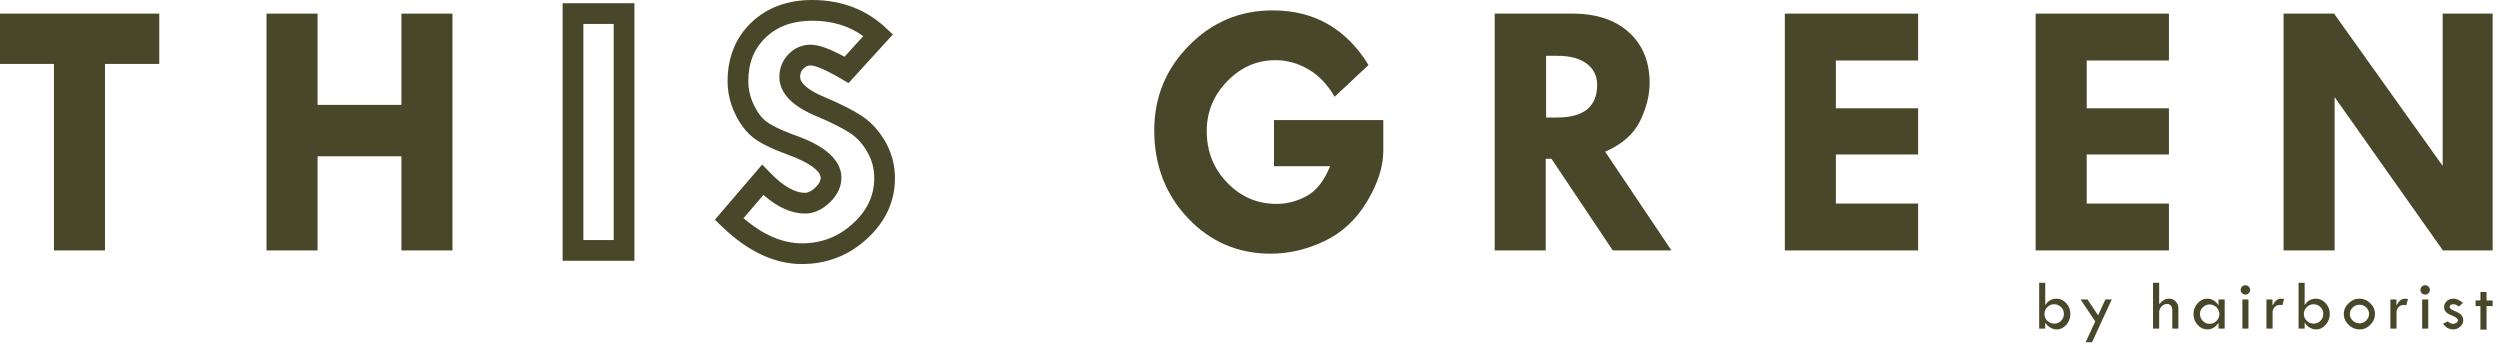 <svg xmlns="http://www.w3.org/2000/svg" xmlns:xlink="http://www.w3.org/1999/xlink" xmlns:serif="http://www.serif.com/" width="100%" height="100%" viewBox="0 0 105 15" xml:space="preserve" style="fill-rule:evenodd;clip-rule:evenodd;stroke-linejoin:round;stroke-miterlimit:2;"><g><g><path d="M0,0.572l6.689,-0l-0,2.113l-2.28,-0l0,7.833l-2.144,-0l0,-7.833l-2.265,-0l0,-2.113Z" style="fill:#484729;fill-rule:nonzero;"></path><path d="M11.194,0.572l2.144,-0l-0,3.833l3.522,-0l-0,-3.833l2.144,-0l-0,9.946l-2.144,-0l-0,-3.954l-3.522,-0l-0,3.954l-2.144,-0l-0,-9.946Z" style="fill:#484729;fill-rule:nonzero;"></path><path d="M26.645,10.953l-3.015,0l0,-10.818l3.015,0l0,10.818Zm-2.143,-0.871l1.273,0l-0,-9.076l-1.273,0l-0,9.076Z" style="fill:#484729;fill-rule:nonzero;"></path><path d="M33.676,11.09c-1.142,0 -2.271,-0.53 -3.355,-1.577l-0.296,-0.285l1.987,-2.318l0.333,0.343c0.543,0.561 1.034,0.845 1.46,0.845c0.141,0 0.285,-0.073 0.44,-0.222c0.223,-0.215 0.223,-0.36 0.223,-0.408c0,-0.296 -0.507,-0.656 -1.357,-0.963c-0.675,-0.246 -1.149,-0.476 -1.449,-0.704c-0.317,-0.242 -0.584,-0.589 -0.793,-1.033c-0.206,-0.438 -0.31,-0.894 -0.31,-1.356c0,-1.003 0.336,-1.832 0.998,-2.466c0.657,-0.628 1.518,-0.946 2.558,-0.946c1.209,-0 2.242,0.388 3.069,1.153l0.317,0.294l-1.863,2.043l-0.305,-0.18c-0.858,-0.506 -1.19,-0.561 -1.293,-0.561c-0.118,0 -0.21,0.042 -0.299,0.135c-0.095,0.099 -0.137,0.203 -0.137,0.339c0,0.284 0.377,0.593 1.061,0.869c0.69,0.294 1.197,0.554 1.557,0.796c0.389,0.262 0.716,0.626 0.974,1.083c0.26,0.463 0.393,0.971 0.393,1.509c0,0.977 -0.396,1.834 -1.176,2.549c-0.769,0.704 -1.69,1.061 -2.737,1.061m-2.448,-1.927c0.817,0.701 1.639,1.056 2.448,1.056c0.834,-0 1.537,-0.272 2.149,-0.833c0.601,-0.55 0.893,-1.173 0.893,-1.906c0,-0.392 -0.092,-0.746 -0.281,-1.081c-0.191,-0.338 -0.427,-0.603 -0.702,-0.789c-0.309,-0.208 -0.782,-0.448 -1.404,-0.714c-1.058,-0.427 -1.598,-0.991 -1.598,-1.673c0,-0.357 0.131,-0.683 0.378,-0.941c0.253,-0.264 0.574,-0.404 0.929,-0.404c0.342,-0 0.801,0.162 1.428,0.506l0.79,-0.866c-0.602,-0.435 -1.306,-0.647 -2.143,-0.647c-0.82,-0 -1.46,0.23 -1.956,0.705c-0.491,0.469 -0.729,1.07 -0.729,1.836c0,0.333 0.076,0.664 0.227,0.985c0.149,0.316 0.328,0.554 0.532,0.71c0.156,0.118 0.494,0.315 1.22,0.58c0.476,0.172 1.93,0.697 1.93,1.781c0,0.373 -0.165,0.722 -0.489,1.035c-0.321,0.309 -0.672,0.466 -1.045,0.466c-0.562,-0 -1.146,-0.263 -1.741,-0.781l-0.836,0.975Z" style="fill:#484729;fill-rule:nonzero;"></path><path d="M57.478,2.731l-1.424,1.333c-0.298,-0.515 -0.667,-0.9 -1.106,-1.155c-0.44,-0.255 -0.899,-0.382 -1.379,-0.382c-0.777,-0 -1.453,0.295 -2.026,0.886c-0.574,0.591 -0.86,1.288 -0.86,2.091c-0,0.853 0.286,1.577 0.86,2.17c0.573,0.593 1.264,0.89 2.072,0.89c0.439,-0 0.862,-0.111 1.269,-0.333c0.406,-0.222 0.733,-0.639 0.98,-1.25l-2.356,-0l-0,-1.939l4.591,-0l-0,1.287c-0,0.662 -0.227,1.373 -0.682,2.133c-0.454,0.76 -1.053,1.316 -1.795,1.666c-0.742,0.352 -1.492,0.527 -2.25,0.527c-1.374,-0 -2.533,-0.497 -3.477,-1.492c-0.944,-0.995 -1.417,-2.225 -1.417,-3.69c-0,-1.388 0.487,-2.575 1.459,-3.56c0.972,-0.985 2.142,-1.477 3.511,-1.477c1.747,-0 3.091,0.765 4.03,2.295" style="fill:#484729;fill-rule:nonzero;"></path><path d="M62.777,0.572l3.276,-0c0.996,-0 1.784,0.263 2.363,0.787c0.579,0.525 0.868,1.235 0.868,2.128c0,0.51 -0.133,1.04 -0.398,1.59c-0.266,0.55 -0.755,0.982 -1.469,1.295l2.784,4.146l-2.464,-0l-2.574,-3.848l-0.242,-0l0,3.848l-2.144,-0l0,-9.946Zm2.159,1.773l0,2.59l0.464,-0c1.12,-0 1.68,-0.457 1.68,-1.371c0,-0.374 -0.146,-0.67 -0.437,-0.89c-0.292,-0.22 -0.696,-0.329 -1.213,-0.329l-0.494,-0Z" style="fill:#484729;fill-rule:nonzero;"></path><path d="M74.963,0.572l5.598,-0l-0,1.969l-3.454,-0l-0,2.008l3.454,-0l-0,1.939l-3.454,-0l-0,2.061l3.454,-0l-0,1.969l-5.598,-0l-0,-9.946Z" style="fill:#484729;fill-rule:nonzero;"></path><path d="M85.497,0.572l5.598,-0l0,1.969l-3.454,-0l0,2.008l3.454,-0l0,1.939l-3.454,-0l0,2.061l3.454,-0l0,1.969l-5.598,-0l0,-9.946Z" style="fill:#484729;fill-rule:nonzero;"></path><path d="M102.592,0.572l2.098,-0l0,9.946l-2.088,-0l-4.548,-6.439l0,6.439l-2.144,-0l0,-9.946l2.12,-0l4.562,6.394l0,-6.394Z" style="fill:#484729;fill-rule:nonzero;"></path><path d="M85.645,11.877l0.255,0l0,0.943c0.109,-0.184 0.267,-0.276 0.471,-0.276c0.158,0 0.295,0.063 0.411,0.19c0.117,0.126 0.174,0.276 0.174,0.45c0,0.174 -0.056,0.326 -0.171,0.456c-0.114,0.13 -0.247,0.195 -0.399,0.195c-0.098,0 -0.191,-0.026 -0.279,-0.079c-0.088,-0.052 -0.157,-0.123 -0.207,-0.213l0,0.258l-0.255,0l0,-1.924Zm1.039,1.307c0,-0.111 -0.04,-0.207 -0.12,-0.287c-0.08,-0.079 -0.177,-0.119 -0.291,-0.119c-0.11,0 -0.204,0.04 -0.285,0.121c-0.081,0.081 -0.121,0.176 -0.121,0.285c0,0.115 0.04,0.211 0.121,0.29c0.081,0.078 0.179,0.118 0.297,0.118c0.109,0 0.202,-0.04 0.281,-0.12c0.079,-0.08 0.118,-0.176 0.118,-0.288" style="fill:#484729;fill-rule:nonzero;"></path><path d="M87.384,12.578l0.292,0l0.444,0.664l0.306,-0.664l0.267,0l-0.827,1.796l-0.269,0l0.404,-0.874l-0.617,-0.922Z" style="fill:#484729;fill-rule:nonzero;"></path><path d="M90.427,11.877l0.258,0l0,0.901c0.071,-0.082 0.137,-0.141 0.199,-0.178c0.062,-0.038 0.137,-0.056 0.226,-0.056c0.104,0 0.194,0.04 0.269,0.119c0.076,0.08 0.113,0.175 0.113,0.286l0,0.852l-0.257,0l0,-0.78c0,-0.077 -0.02,-0.139 -0.059,-0.185c-0.039,-0.047 -0.091,-0.07 -0.155,-0.07c-0.093,0 -0.172,0.035 -0.238,0.106c-0.065,0.07 -0.098,0.155 -0.098,0.255l0,0.674l-0.258,0l0,-1.924Z" style="fill:#484729;fill-rule:nonzero;"></path><path d="M93.178,12.578l0.258,0l-0,1.223l-0.258,0l-0,-0.243c-0.126,0.184 -0.281,0.277 -0.467,0.277c-0.161,0 -0.299,-0.063 -0.413,-0.19c-0.114,-0.126 -0.171,-0.28 -0.171,-0.461c-0,-0.171 0.058,-0.32 0.173,-0.448c0.115,-0.128 0.25,-0.192 0.405,-0.192c0.096,0 0.187,0.026 0.273,0.078c0.086,0.053 0.153,0.121 0.2,0.205l-0,-0.249Zm0.036,0.615c-0,-0.112 -0.041,-0.207 -0.121,-0.287c-0.081,-0.079 -0.176,-0.119 -0.288,-0.119c-0.109,0 -0.204,0.039 -0.285,0.119c-0.082,0.079 -0.123,0.172 -0.123,0.278c0.001,0.116 0.041,0.214 0.12,0.295c0.079,0.081 0.174,0.122 0.287,0.122c0.112,0 0.208,-0.041 0.288,-0.121c0.081,-0.081 0.121,-0.176 0.121,-0.287" style="fill:#484729;fill-rule:nonzero;"></path><path d="M94.108,12.176c0,-0.053 0.02,-0.099 0.059,-0.139c0.04,-0.038 0.087,-0.058 0.141,-0.058c0.054,0 0.1,0.02 0.139,0.058c0.039,0.04 0.058,0.086 0.058,0.139c0,0.054 -0.019,0.101 -0.058,0.139c-0.039,0.039 -0.085,0.058 -0.139,0.058c-0.054,0 -0.101,-0.019 -0.141,-0.058c-0.039,-0.038 -0.059,-0.085 -0.059,-0.139m0.072,0.402l0.255,0l0,1.223l-0.255,0l0,-1.223Z" style="fill:#484729;fill-rule:nonzero;"></path><path d="M95.443,12.578l-0,0.252c0.057,-0.101 0.113,-0.174 0.168,-0.219c0.055,-0.045 0.126,-0.067 0.214,-0.067c0.025,0 0.061,0.006 0.107,0.018l-0.078,0.258c-0.05,-0.01 -0.083,-0.015 -0.098,-0.015c-0.087,0 -0.16,0.03 -0.219,0.091c-0.059,0.061 -0.088,0.136 -0.088,0.227l-0,0.678l-0.258,0l-0,-1.223l0.252,0Z" style="fill:#484729;fill-rule:nonzero;"></path><path d="M96.54,11.877l0.255,0l0,0.943c0.109,-0.184 0.267,-0.276 0.471,-0.276c0.158,0 0.295,0.063 0.411,0.19c0.116,0.126 0.174,0.276 0.174,0.45c0,0.174 -0.057,0.326 -0.171,0.456c-0.114,0.13 -0.247,0.195 -0.399,0.195c-0.098,0 -0.191,-0.026 -0.279,-0.079c-0.088,-0.052 -0.157,-0.123 -0.207,-0.213l0,0.258l-0.255,0l0,-1.924Zm1.039,1.307c0,-0.111 -0.04,-0.207 -0.12,-0.287c-0.08,-0.079 -0.177,-0.119 -0.291,-0.119c-0.11,0 -0.205,0.04 -0.285,0.121c-0.081,0.081 -0.121,0.176 -0.121,0.285c0,0.115 0.04,0.211 0.121,0.29c0.08,0.078 0.179,0.118 0.297,0.118c0.109,0 0.202,-0.04 0.281,-0.12c0.079,-0.08 0.118,-0.176 0.118,-0.288" style="fill:#484729;fill-rule:nonzero;"></path><path d="M98.44,13.184c0,-0.167 0.066,-0.315 0.198,-0.445c0.132,-0.13 0.283,-0.195 0.454,-0.195c0.176,0 0.33,0.064 0.461,0.192c0.131,0.128 0.197,0.277 0.197,0.448c0,0.172 -0.064,0.323 -0.193,0.454c-0.129,0.131 -0.278,0.197 -0.447,0.197c-0.181,0 -0.338,-0.065 -0.471,-0.195c-0.133,-0.129 -0.199,-0.281 -0.199,-0.456m1.061,0.001c0,-0.104 -0.039,-0.194 -0.118,-0.271c-0.079,-0.077 -0.173,-0.115 -0.282,-0.115c-0.112,0 -0.208,0.039 -0.288,0.116c-0.081,0.078 -0.121,0.171 -0.121,0.278c0,0.104 0.041,0.194 0.122,0.271c0.082,0.077 0.177,0.116 0.287,0.116c0.107,0 0.2,-0.04 0.28,-0.119c0.08,-0.079 0.12,-0.171 0.12,-0.276" style="fill:#484729;fill-rule:nonzero;"></path><path d="M100.648,12.578l-0,0.252c0.057,-0.101 0.113,-0.174 0.168,-0.219c0.055,-0.045 0.126,-0.067 0.214,-0.067c0.025,0 0.061,0.006 0.107,0.018l-0.078,0.258c-0.05,-0.01 -0.083,-0.015 -0.098,-0.015c-0.087,0 -0.16,0.03 -0.219,0.091c-0.059,0.061 -0.088,0.136 -0.088,0.227l-0,0.678l-0.258,0l-0,-1.223l0.252,0Z" style="fill:#484729;fill-rule:nonzero;"></path><path d="M101.658,12.176c-0,-0.053 0.02,-0.099 0.059,-0.139c0.04,-0.038 0.087,-0.058 0.141,-0.058c0.054,0 0.1,0.02 0.139,0.058c0.039,0.04 0.058,0.086 0.058,0.139c-0,0.054 -0.019,0.101 -0.058,0.139c-0.039,0.039 -0.085,0.058 -0.139,0.058c-0.054,0 -0.101,-0.019 -0.141,-0.058c-0.039,-0.038 -0.059,-0.085 -0.059,-0.139m0.073,0.402l0.255,0l-0,1.223l-0.255,0l-0,-1.223Z" style="fill:#484729;fill-rule:nonzero;"></path><path d="M103.443,12.723l-0.172,0.151c-0.044,-0.031 -0.083,-0.055 -0.116,-0.072c-0.032,-0.016 -0.071,-0.024 -0.115,-0.024c-0.105,0 -0.157,0.038 -0.157,0.115c-0,0.056 0.066,0.109 0.199,0.162c0.133,0.052 0.229,0.109 0.287,0.171c0.058,0.062 0.087,0.137 0.087,0.225c-0,0.103 -0.042,0.192 -0.126,0.269c-0.084,0.076 -0.183,0.115 -0.296,0.115c-0.173,0 -0.315,-0.08 -0.425,-0.241l0.203,-0.097c0.071,0.069 0.145,0.104 0.222,0.104c0.053,0 0.1,-0.015 0.14,-0.044c0.04,-0.029 0.06,-0.063 0.06,-0.102c-0,-0.068 -0.07,-0.129 -0.21,-0.184c-0.141,-0.054 -0.238,-0.109 -0.292,-0.165c-0.053,-0.056 -0.081,-0.125 -0.081,-0.207c-0,-0.102 0.039,-0.186 0.115,-0.254c0.077,-0.068 0.173,-0.101 0.289,-0.101c0.115,0 0.245,0.059 0.388,0.179" style="fill:#484729;fill-rule:nonzero;"></path><path d="M104.178,12.265l-0,0.353l-0.203,0l-0,0.238l0.203,0l-0,0.988l0.257,0l-0,-0.988l0.256,0l-0,-0.236l-0.256,0l-0,-0.355l-0.257,0Z" style="fill:#484729;fill-rule:nonzero;"></path></g></g></svg>